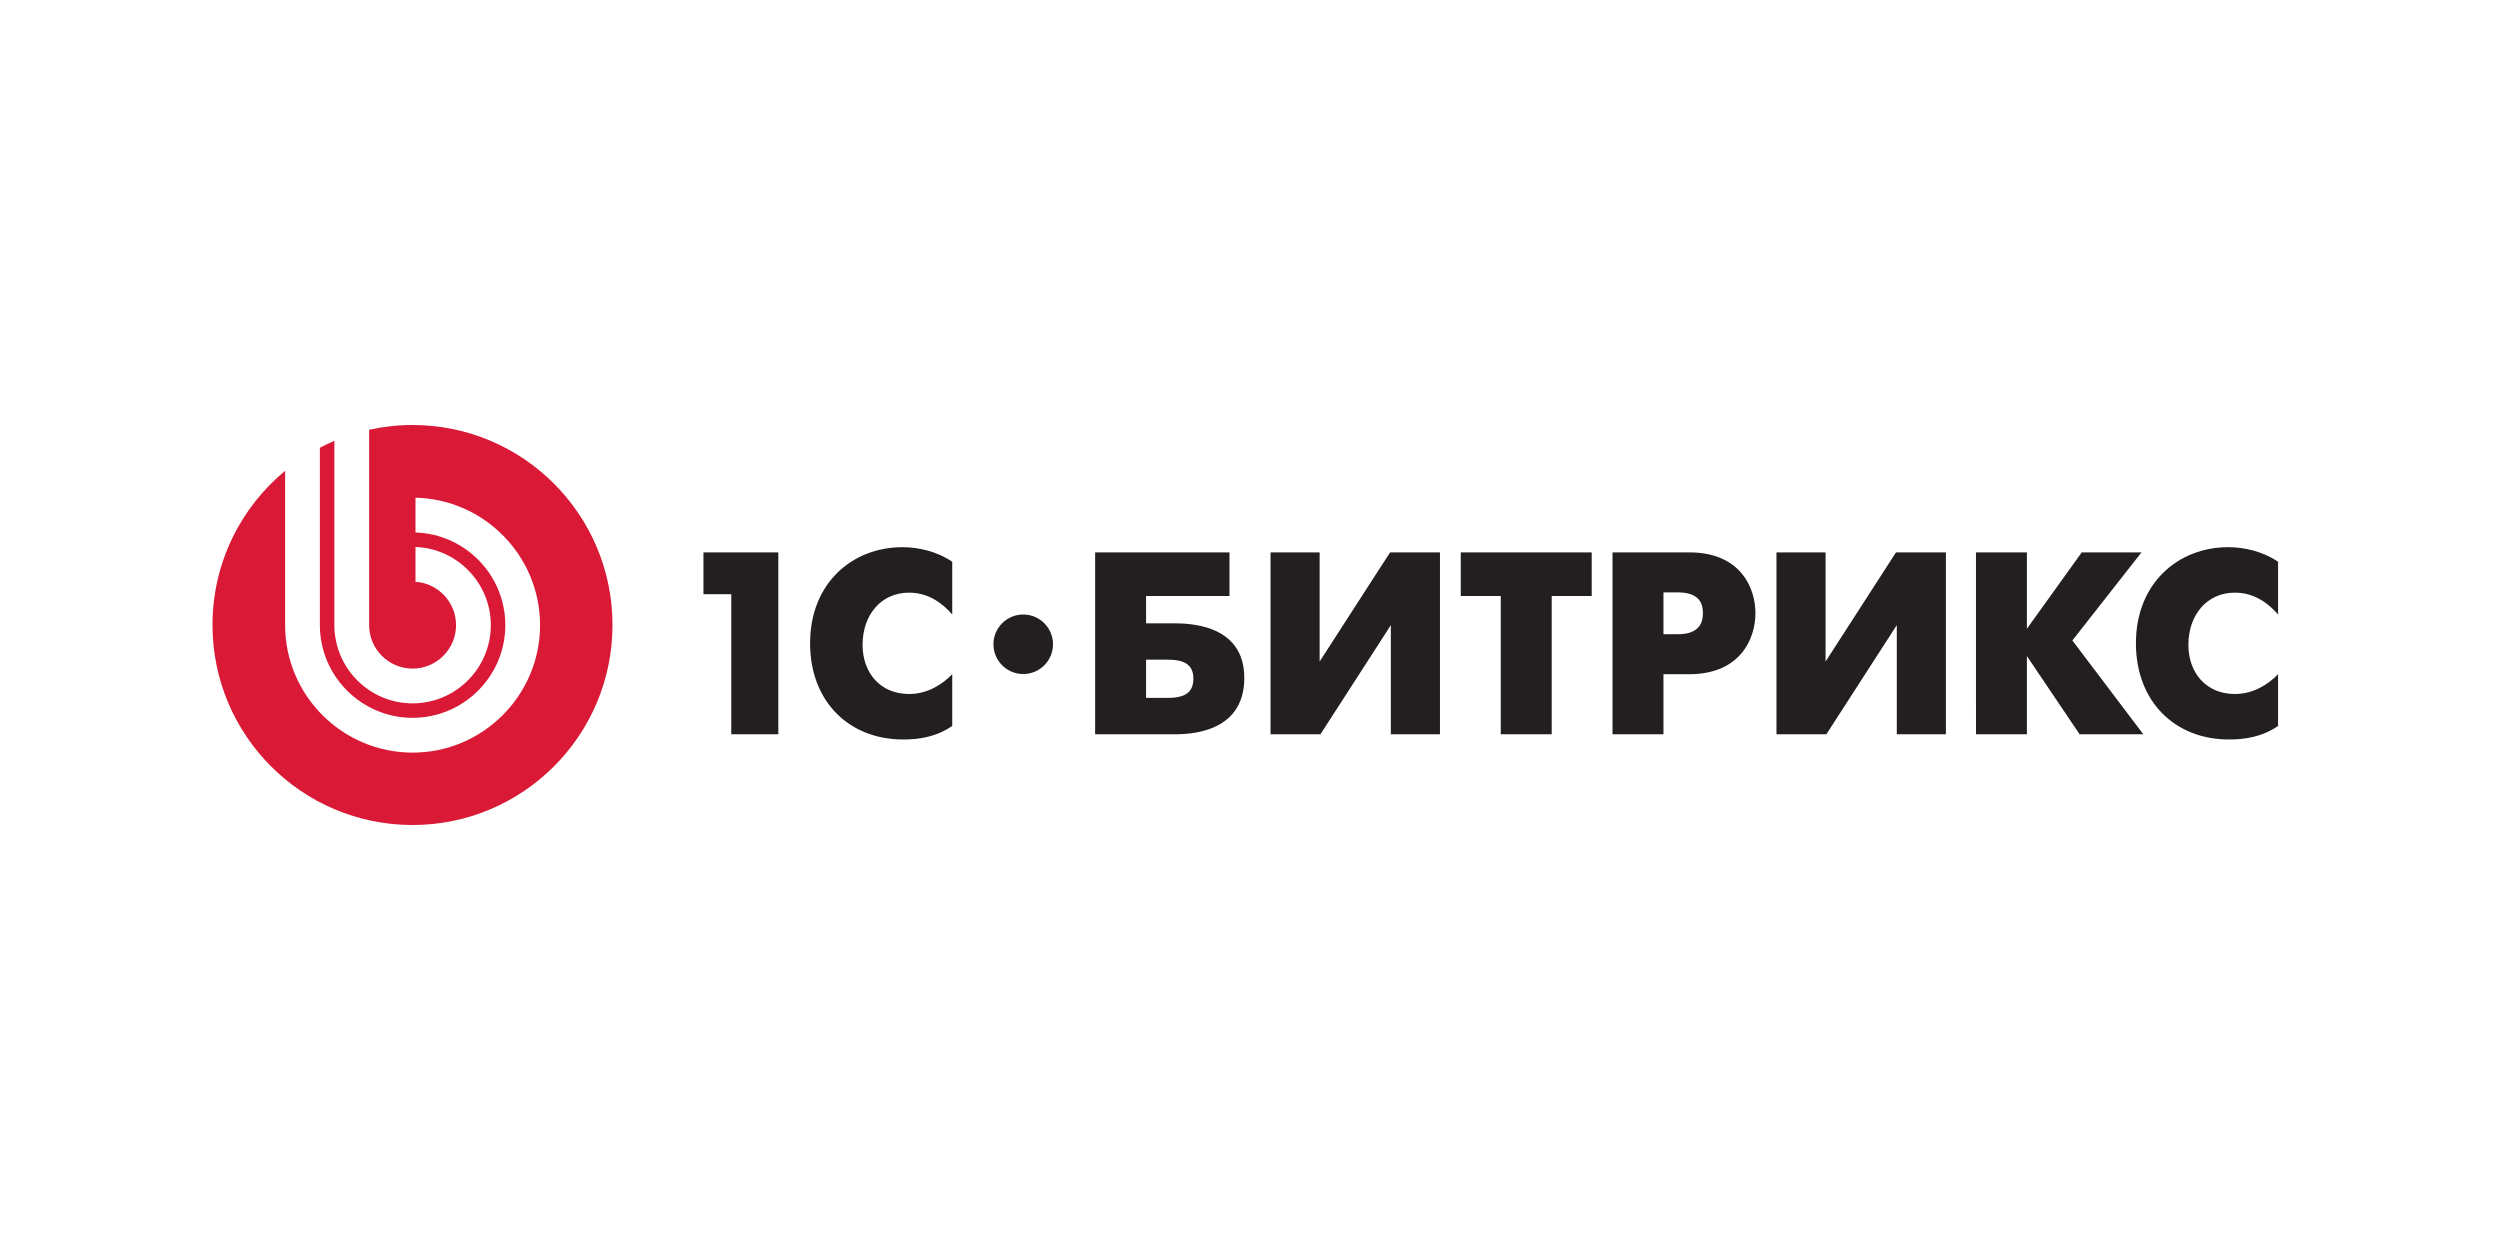 <svg width="200" height="100" viewBox="0 0 200 100" fill="none" xmlns="http://www.w3.org/2000/svg">
<path fill-rule="evenodd" clip-rule="evenodd" d="M81.859 49.16C80.544 49.16 79.476 50.226 79.476 51.54C79.476 52.857 80.544 53.923 81.859 53.923C83.174 53.923 84.24 52.857 84.24 51.54C84.24 50.226 83.174 49.16 81.859 49.16ZM178.791 47.412C180.353 47.412 181.496 48.286 182.245 49.16V44.939C181.018 44.107 179.539 43.774 178.254 43.774C174.305 43.774 170.874 46.601 170.874 51.465C170.874 56.123 173.992 59.159 178.315 59.159C179.562 59.159 180.934 58.97 182.245 58.078V53.938C181.496 54.709 180.313 55.52 178.791 55.52C176.465 55.52 175.071 53.795 175.071 51.59C175.071 49.199 176.547 47.412 178.791 47.412ZM171.32 44.19H166.539L162.151 50.301V44.19H158.078L158.079 58.743H162.151V52.484L166.37 58.743H171.466L165.79 51.237L171.32 44.19ZM146.046 52.922V44.19H142.117V58.743H146.108L151.743 50.011V58.743H155.672V44.19H151.679L146.046 52.922ZM134.239 50.738H133.077V47.392H134.239C135.986 47.392 136.234 48.327 136.234 49.055C136.234 49.678 136.048 50.738 134.239 50.738ZM135.132 44.19H129.001V58.743H133.077V53.938H135.132C139.25 53.938 140.435 51.072 140.435 49.055C140.435 47.058 139.27 44.19 135.132 44.19ZM116.861 47.681H120.061V58.743H124.137V47.681H127.337V44.19H116.861V47.681ZM105.571 52.922V44.19H101.643V58.743H105.636L111.267 50.011V58.743H115.197V44.19H111.207L105.571 52.922ZM93.432 55.83H91.686V52.776H93.432C94.721 52.776 95.47 53.15 95.47 54.295C95.47 55.458 94.701 55.83 93.432 55.83ZM93.828 49.865H91.686V47.681H98.359V44.19H87.612L87.611 58.743L93.828 58.743C94.886 58.743 99.544 58.783 99.544 54.232C99.544 49.844 94.929 49.865 93.828 49.865ZM64.807 51.465C64.807 56.123 67.925 59.159 72.249 59.159C73.497 59.159 74.869 58.97 76.179 58.078V53.938C75.428 54.709 74.244 55.52 72.727 55.52C70.398 55.52 69.006 53.795 69.006 51.59C69.006 49.199 70.481 47.412 72.727 47.412C74.286 47.412 75.428 48.286 76.179 49.16V44.939C74.95 44.107 73.475 43.774 72.186 43.774C68.236 43.774 64.807 46.601 64.807 51.465ZM56.276 47.537H58.502V58.743H62.265V44.19H56.276V47.537Z" fill="#231F20"/>
<path fill-rule="evenodd" clip-rule="evenodd" d="M32.999 34C31.807 34 30.648 34.134 29.531 34.382V50.011C29.531 51.926 31.093 53.488 33.008 53.488C34.923 53.488 36.484 51.926 36.484 50.012C36.484 48.172 35.046 46.662 33.239 46.542V43.759C36.579 43.88 39.266 46.642 39.266 50.012C39.266 53.458 36.455 56.27 33.008 56.27C29.56 56.27 26.75 53.458 26.75 50.011V35.266C26.355 35.434 25.969 35.62 25.59 35.82V50.011C25.591 54.096 28.924 57.427 33.008 57.427C37.093 57.427 40.425 54.096 40.425 50.012C40.425 46.004 37.219 42.722 33.239 42.599V39.816C38.75 39.941 43.205 44.473 43.205 50.012C43.205 55.629 38.624 60.209 33.008 60.209C27.391 60.209 22.809 55.629 22.809 50.011V37.666C19.262 40.599 17 45.034 17 49.999C17 58.835 24.163 66 32.999 66C41.837 66 48.999 58.835 48.999 49.999C48.999 41.163 41.837 34 32.999 34Z" fill="#D91935"/>
</svg>
